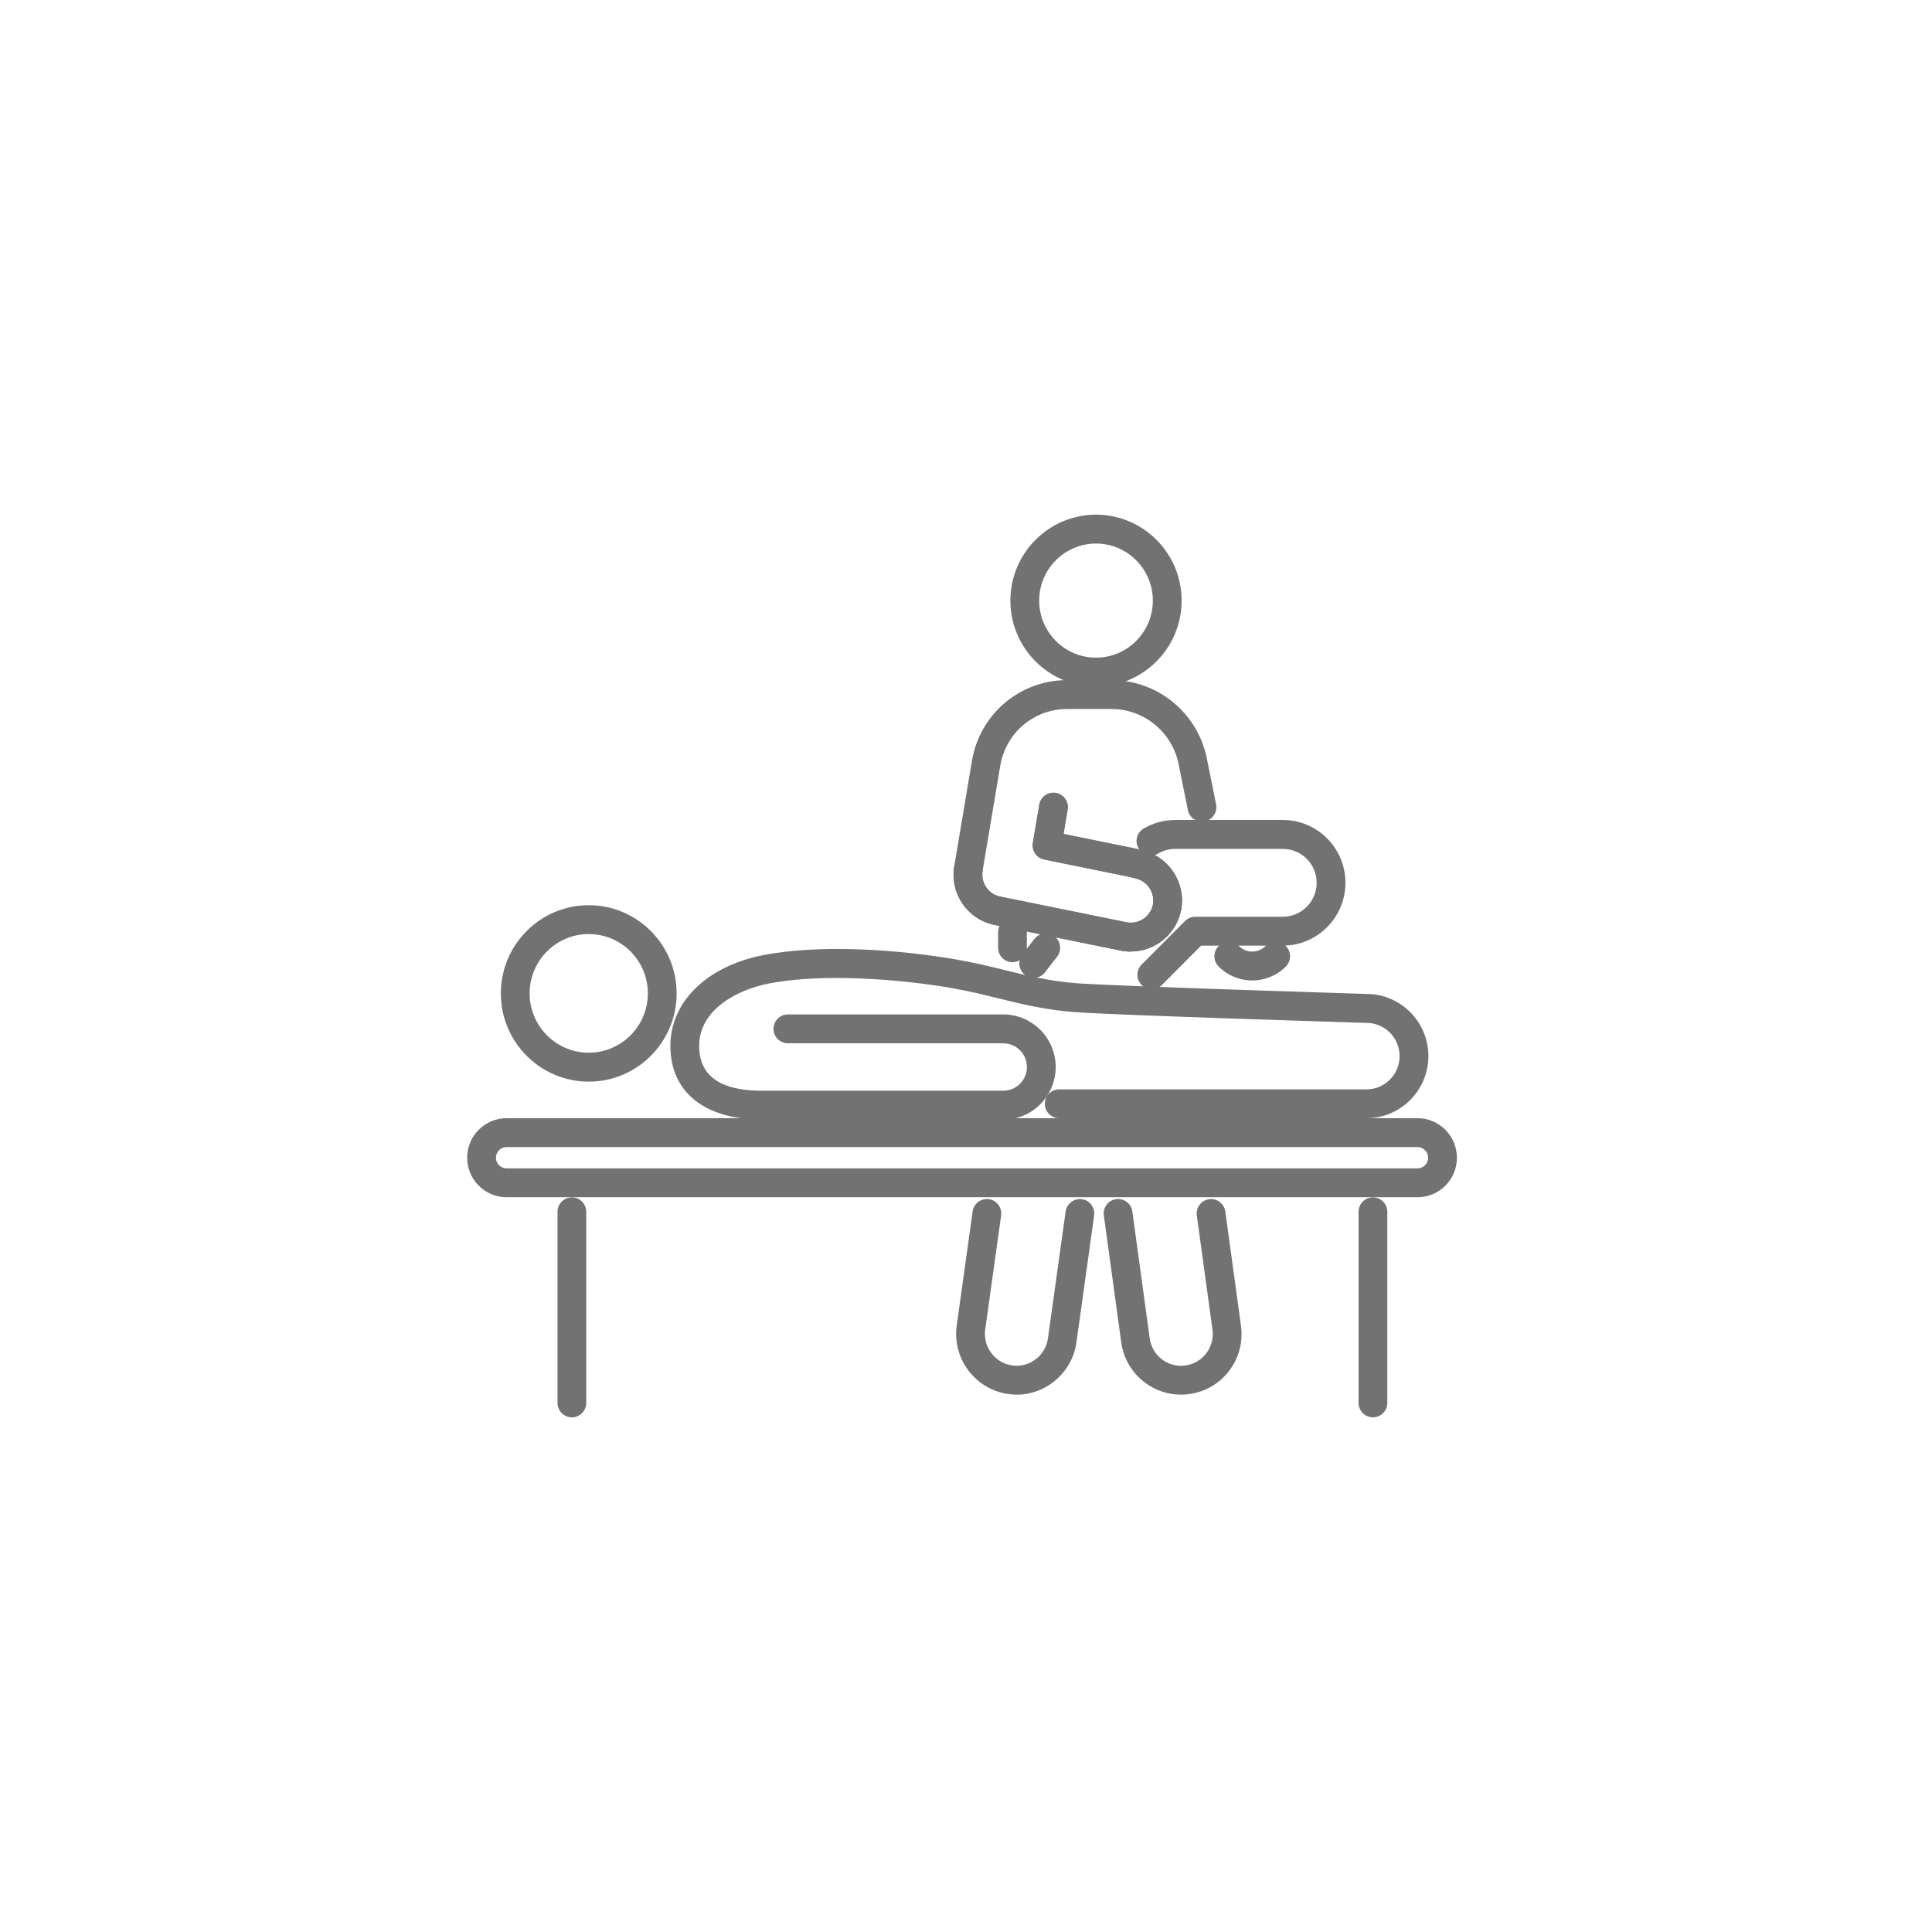 <svg width="244" height="244" viewBox="0 0 244 244" fill="none" xmlns="http://www.w3.org/2000/svg">
<g clip-path="url(#clip0_1306_22256)">
<path d="M138.419 86.707C132.456 86.707 127.605 81.839 127.605 75.853C127.605 69.868 132.456 65 138.419 65C144.382 65 149.233 69.868 149.233 75.853C149.233 81.839 144.382 86.707 138.419 86.707ZM138.419 68.649C134.461 68.649 131.241 71.881 131.241 75.853C131.241 79.826 134.461 83.058 138.419 83.058C142.377 83.058 145.597 79.826 145.597 75.853C145.597 71.881 142.377 68.649 138.419 68.649Z" fill="#727272"/>
<path d="M74.355 136.605C68.233 136.605 63.254 131.608 63.254 125.463C63.254 119.319 68.233 114.322 74.355 114.322C80.477 114.322 85.455 119.319 85.455 125.463C85.455 131.608 80.477 136.605 74.355 136.605ZM74.355 117.965C70.237 117.965 66.889 121.326 66.889 125.458C66.889 129.591 70.237 132.951 74.355 132.951C78.472 132.951 81.82 129.591 81.82 125.458C81.82 121.326 78.472 117.965 74.355 117.965Z" fill="#727272"/>
<path d="M126.708 141.386H96.185C88.971 141.386 84.664 137.907 84.664 132.082C84.664 126.539 89.243 122.046 96.324 120.641C103.656 119.185 113.736 119.957 120.73 121.172C123.119 121.583 125.104 122.077 127.031 122.551C129.826 123.24 132.466 123.894 135.907 124.172C140.306 124.527 171.542 125.494 172.609 125.53C176.905 125.546 180.397 129.061 180.397 133.378C180.397 137.696 176.89 141.226 172.578 141.226H133.769C132.764 141.226 131.954 140.408 131.954 139.405C131.954 138.401 132.769 137.583 133.769 137.583H172.578C174.885 137.583 176.762 135.699 176.762 133.384C176.762 131.068 174.885 129.184 172.578 129.184C172.557 129.184 172.542 129.184 172.521 129.184C171.204 129.143 140.152 128.186 135.615 127.815C131.882 127.512 129.103 126.827 126.16 126.102C124.299 125.644 122.371 125.165 120.11 124.774C113.746 123.673 103.881 122.865 97.031 124.228C93.001 125.031 88.299 127.568 88.299 132.092C88.299 135.849 90.955 137.753 96.185 137.753H126.708C128.354 137.753 129.693 136.41 129.693 134.758C129.693 133.106 128.354 131.763 126.708 131.763H99.503C98.498 131.763 97.688 130.944 97.688 129.941C97.688 128.937 98.503 128.119 99.503 128.119H126.708C130.359 128.119 133.328 131.099 133.328 134.763C133.328 138.427 130.359 141.407 126.708 141.407V141.386Z" fill="#727272"/>
<path d="M179.026 151.205H63.974C61.23 151.205 59 148.966 59 146.213C59 143.46 61.23 141.221 63.974 141.221H179.026C181.77 141.221 184 143.46 184 146.213C184 148.966 181.77 151.205 179.026 151.205ZM63.974 144.87C63.235 144.87 62.635 145.472 62.635 146.213C62.635 146.954 63.235 147.556 63.974 147.556H179.026C179.765 147.556 180.365 146.954 180.365 146.213C180.365 145.472 179.765 144.87 179.026 144.87H63.974Z" fill="#727272"/>
<path d="M72.225 179C71.22 179 70.41 178.182 70.41 177.178V153.042C70.41 152.034 71.225 151.22 72.225 151.22C73.225 151.22 74.04 152.039 74.04 153.042V177.178C74.04 178.187 73.225 179 72.225 179Z" fill="#727272"/>
<path d="M173.393 179C172.388 179 171.578 178.182 171.578 177.178V153.042C171.578 152.034 172.393 151.22 173.393 151.22C174.393 151.22 175.208 152.039 175.208 153.042V177.178C175.208 178.187 174.393 179 173.393 179Z" fill="#727272"/>
<path d="M128.395 176.134C128.041 176.134 127.683 176.108 127.329 176.056C123.165 175.47 120.248 171.589 120.827 167.411L122.837 153.001C122.976 152.003 123.893 151.313 124.888 151.447C125.883 151.586 126.575 152.507 126.437 153.505L124.427 167.915C124.124 170.107 125.652 172.14 127.831 172.449C128.016 172.475 128.206 172.49 128.395 172.49C130.374 172.49 132.072 171.003 132.348 169.032L134.584 153.006C134.722 152.008 135.64 151.318 136.635 151.452C137.63 151.591 138.322 152.512 138.183 153.511L135.948 169.536C135.42 173.298 132.174 176.139 128.395 176.139V176.134Z" fill="#727272"/>
<path d="M149.14 176.134C147.484 176.134 145.884 175.598 144.546 174.574C142.926 173.339 141.88 171.543 141.603 169.515L139.408 153.5C139.27 152.502 139.967 151.581 140.962 151.447C141.962 151.308 142.874 152.008 143.008 153.006L145.202 169.021C145.346 170.087 145.894 171.028 146.745 171.677C147.597 172.325 148.648 172.598 149.709 172.454C150.77 172.31 151.709 171.754 152.355 170.9C153.001 170.045 153.273 168.991 153.129 167.925L151.15 153.505C151.011 152.507 151.709 151.586 152.703 151.452C153.698 151.313 154.616 152.013 154.749 153.011L156.728 167.431C157.005 169.459 156.482 171.471 155.252 173.102C154.021 174.734 152.227 175.784 150.211 176.061C149.858 176.113 149.499 176.134 149.15 176.134H149.14Z" fill="#727272"/>
<path d="M142.823 120.183C142.397 120.183 141.971 120.142 141.541 120.055L125.605 116.813C122.17 116.113 119.934 112.85 120.519 109.376L122.749 96.094C123.744 90.186 128.794 85.894 134.767 85.894H140.387C146.201 85.894 151.257 90.047 152.411 95.764L153.585 101.58C153.785 102.568 153.149 103.53 152.165 103.731C151.18 103.931 150.221 103.293 150.021 102.305L148.847 96.49C148.037 92.466 144.474 89.543 140.382 89.543H134.762C130.573 89.543 127.025 92.553 126.328 96.701L124.097 109.983C123.841 111.502 124.82 112.932 126.323 113.236L142.259 116.478C143.792 116.787 145.289 115.794 145.602 114.255C145.878 112.762 144.93 111.296 143.428 110.941L142.346 110.683L131.871 108.553C130.912 108.357 130.276 107.431 130.44 106.463L131.25 101.641C131.419 100.648 132.358 99.979 133.342 100.144C134.332 100.314 134.998 101.25 134.834 102.243L134.316 105.326L143.094 107.112C143.094 107.112 143.13 107.117 143.146 107.122L144.253 107.385C147.647 108.182 149.806 111.507 149.165 114.944C148.54 118.043 145.832 120.173 142.817 120.173L142.823 120.183Z" fill="#727272"/>
<path d="M130.551 123.497C130.172 123.497 129.787 123.379 129.459 123.132C128.659 122.525 128.495 121.382 129.1 120.58L129.146 120.523C129.715 119.761 129.931 119.478 130.653 118.567C131.279 117.78 132.422 117.651 133.207 118.279C133.991 118.907 134.12 120.055 133.494 120.842C132.802 121.712 132.612 121.964 132.048 122.715L132.002 122.772C131.643 123.25 131.1 123.497 130.551 123.497Z" fill="#727272"/>
<path d="M145.464 124.933C144.997 124.933 144.536 124.753 144.177 124.398C143.469 123.688 143.469 122.53 144.177 121.82L149.658 116.319C149.996 115.979 150.463 115.783 150.945 115.783H162.015C164.368 115.783 166.286 113.859 166.286 111.496C166.286 109.134 164.368 107.21 162.015 107.21H148.427C147.674 107.21 146.93 107.41 146.274 107.791C145.407 108.301 144.295 108.002 143.787 107.132C143.279 106.263 143.577 105.146 144.443 104.637C145.648 103.931 147.028 103.556 148.427 103.556H162.015C166.373 103.556 169.921 107.117 169.921 111.491C169.921 115.866 166.373 119.427 162.015 119.427H151.699L146.751 124.393C146.397 124.748 145.93 124.928 145.464 124.928V124.933Z" fill="#727272"/>
<path d="M142.823 120.183C142.397 120.183 141.971 120.142 141.541 120.055L125.605 116.813C122.17 116.113 119.934 112.85 120.519 109.376C120.683 108.383 121.626 107.714 122.61 107.879C123.6 108.048 124.267 108.985 124.103 109.978C123.846 111.496 124.826 112.927 126.328 113.231L142.264 116.473C143.797 116.782 145.294 115.788 145.607 114.25C145.884 112.757 144.935 111.291 143.433 110.936L142.351 110.678L131.876 108.548C130.917 108.352 130.281 107.426 130.445 106.458L131.255 101.636C131.424 100.643 132.363 99.974 133.347 100.139C134.337 100.309 135.003 101.245 134.839 102.238L134.321 105.321L143.099 107.107C143.099 107.107 143.135 107.112 143.151 107.117L144.258 107.379C147.653 108.177 149.811 111.502 149.17 114.939C148.545 118.037 145.837 120.168 142.823 120.168V120.183Z" fill="#727272"/>
<path d="M158.147 123.827C156.609 123.827 155.071 123.24 153.902 122.062C153.194 121.352 153.194 120.194 153.902 119.483C154.609 118.773 155.763 118.773 156.471 119.483C157.394 120.41 158.901 120.41 159.829 119.483C160.537 118.773 161.69 118.773 162.398 119.483C163.105 120.194 163.105 121.352 162.398 122.062C161.229 123.235 159.691 123.827 158.152 123.827H158.147Z" fill="#727272"/>
<path d="M127.87 121.521C126.865 121.521 126.055 120.703 126.055 119.7V117.734C126.055 116.725 126.87 115.912 127.87 115.912C128.87 115.912 129.685 116.73 129.685 117.734V119.7C129.685 120.708 128.87 121.521 127.87 121.521Z" fill="#727272"/>
</g>
<defs>
<clipPath id="clip0_1306_22256">
<rect width="125" height="114" fill="white" transform="translate(59 65)"/>
</clipPath>
</defs>
</svg>
